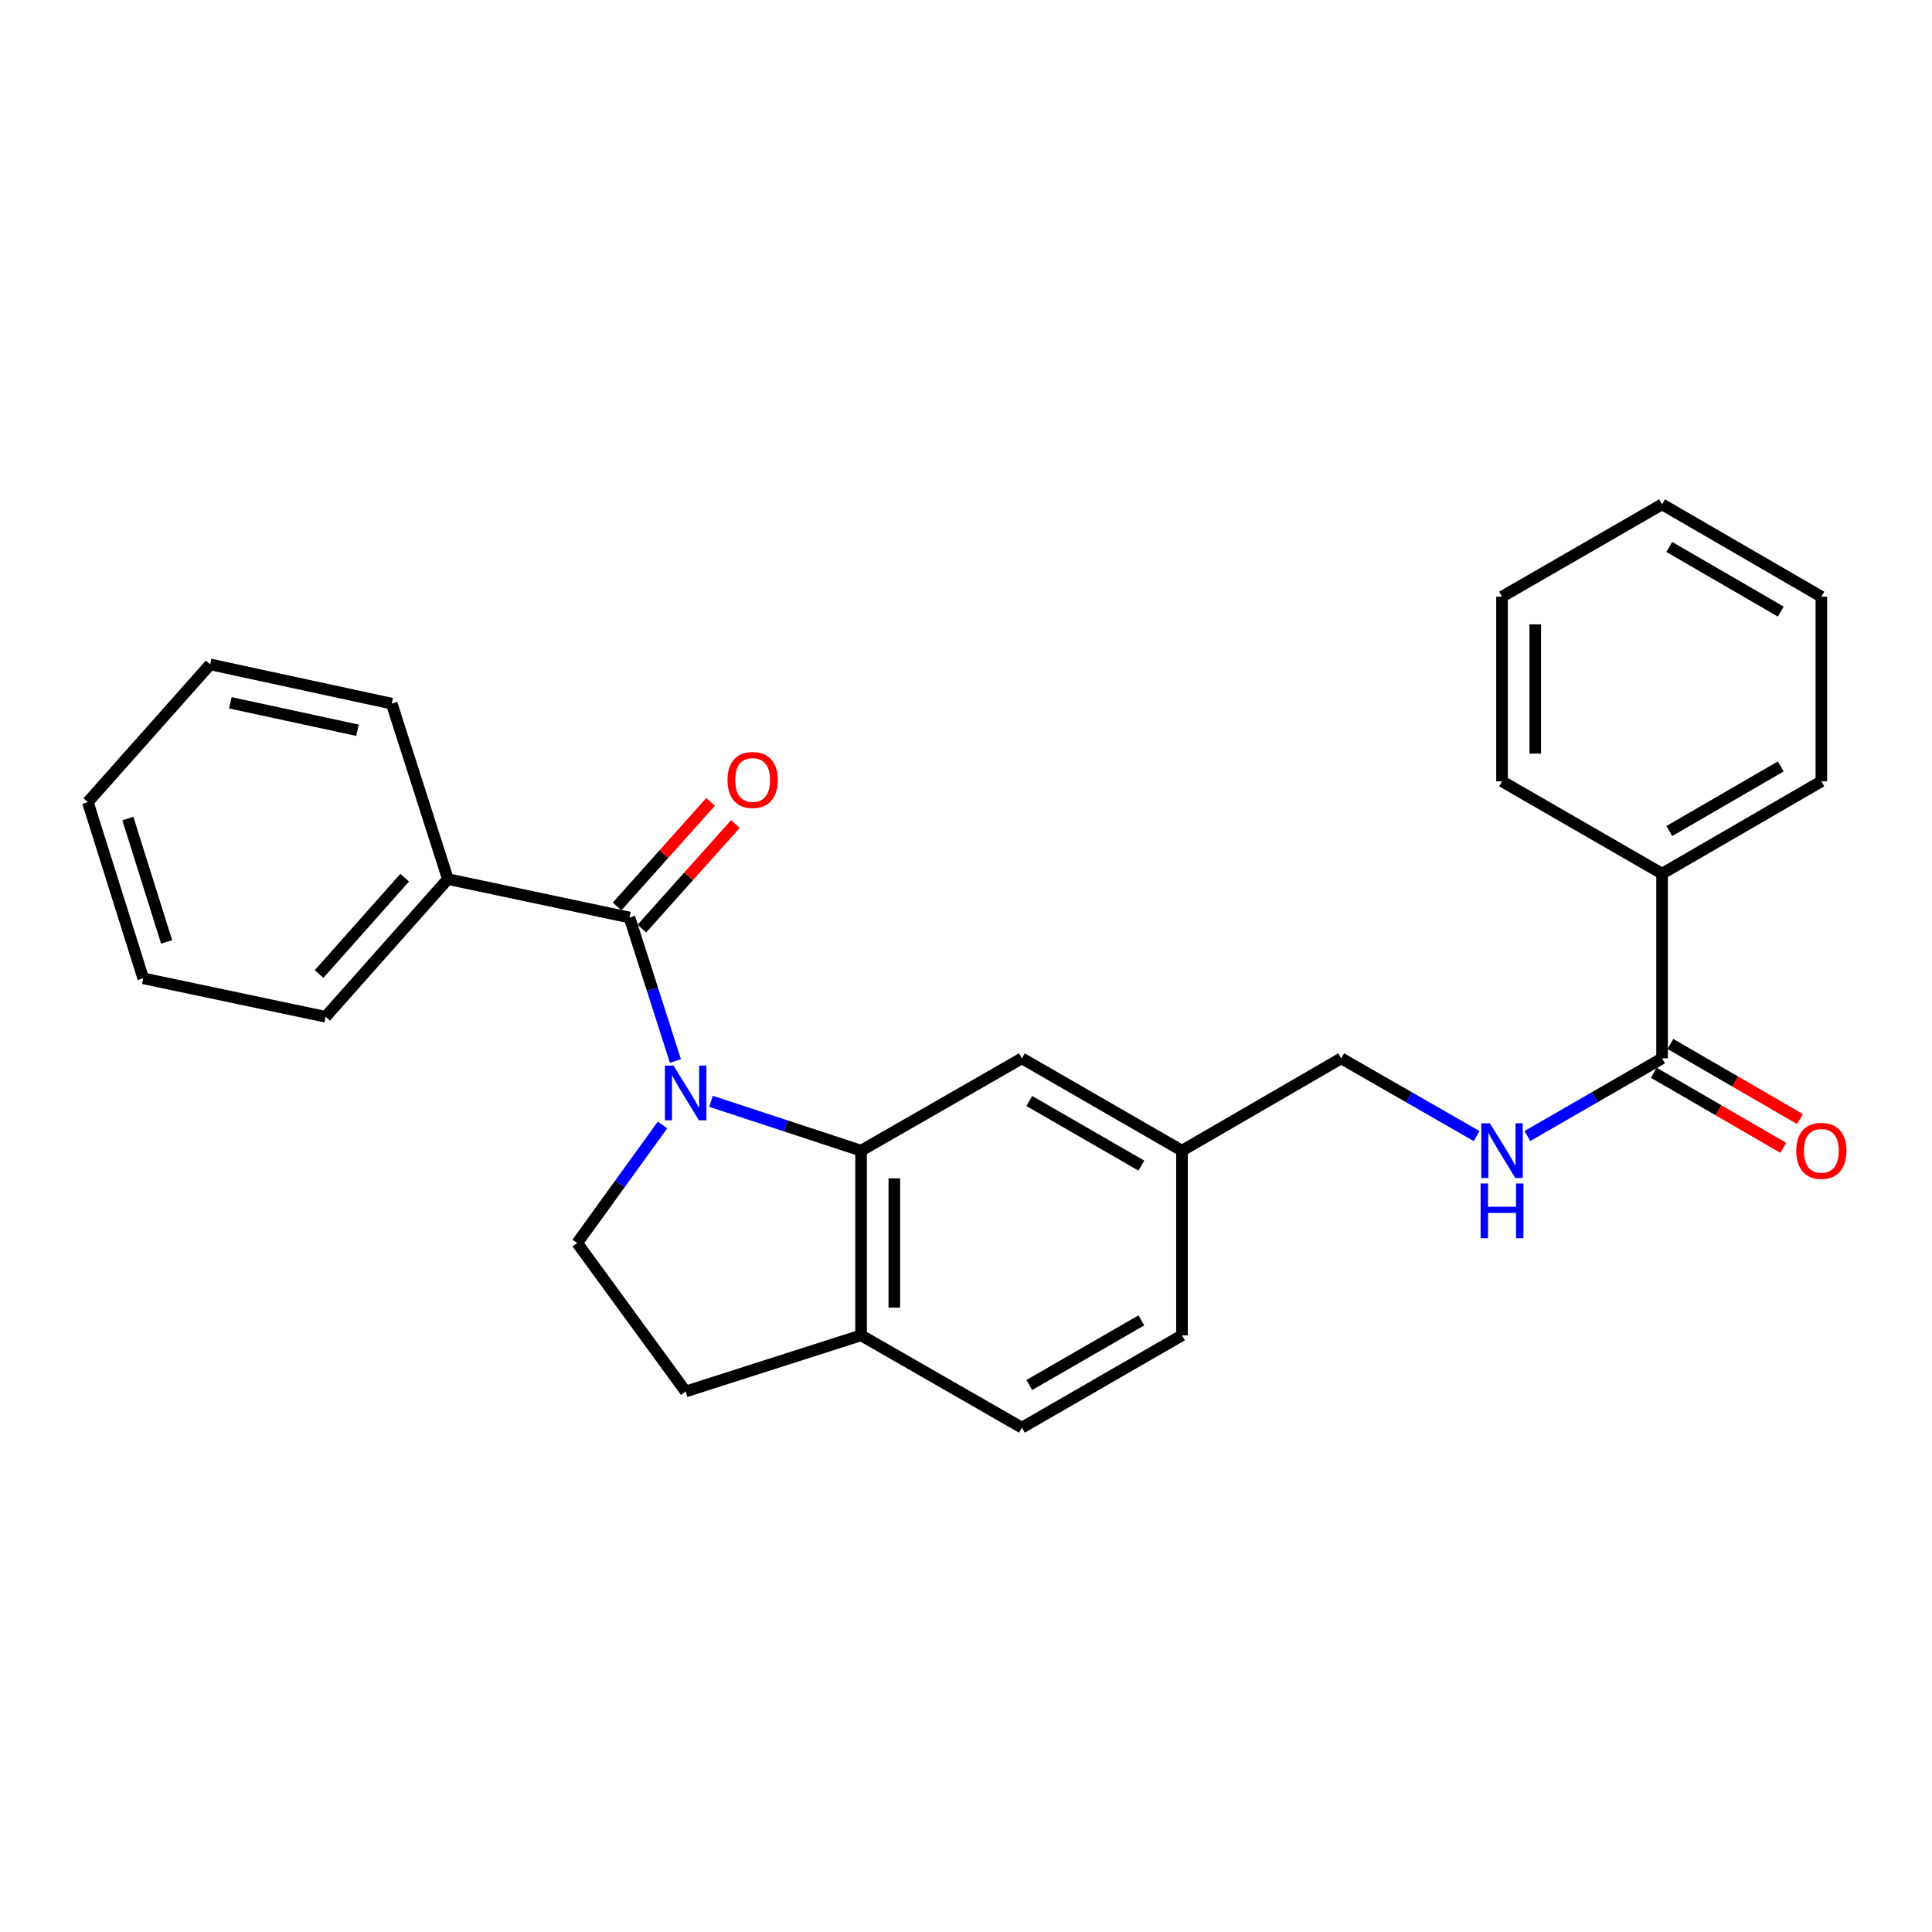 <?xml version='1.0' encoding='iso-8859-1'?>
<svg version='1.1' baseProfile='full'
              xmlns='http://www.w3.org/2000/svg'
                      xmlns:rdkit='http://www.rdkit.org/xml'
                      xmlns:xlink='http://www.w3.org/1999/xlink'
                  xml:space='preserve'
width='1000px' height='1000px' viewBox='0 0 1000 1000'>
<!-- END OF HEADER -->
<rect style='opacity:1.0;fill:#FFFFFF;stroke:none' width='1000' height='1000' x='0' y='0'> </rect>
<path class='bond-0' d='M 349.593,549.171 L 337.707,512.036' style='fill:none;fill-rule:evenodd;stroke:#0000FF;stroke-width:6px;stroke-linecap:butt;stroke-linejoin:miter;stroke-opacity:1' />
<path class='bond-0' d='M 337.707,512.036 L 325.822,474.901' style='fill:none;fill-rule:evenodd;stroke:#000000;stroke-width:6px;stroke-linecap:butt;stroke-linejoin:miter;stroke-opacity:1' />
<path class='bond-1' d='M 368.018,570.034 L 406.855,582.809' style='fill:none;fill-rule:evenodd;stroke:#0000FF;stroke-width:6px;stroke-linecap:butt;stroke-linejoin:miter;stroke-opacity:1' />
<path class='bond-1' d='M 406.855,582.809 L 445.692,595.585' style='fill:none;fill-rule:evenodd;stroke:#000000;stroke-width:6px;stroke-linecap:butt;stroke-linejoin:miter;stroke-opacity:1' />
<path class='bond-3' d='M 342.922,582.271 L 320.838,612.826' style='fill:none;fill-rule:evenodd;stroke:#0000FF;stroke-width:6px;stroke-linecap:butt;stroke-linejoin:miter;stroke-opacity:1' />
<path class='bond-3' d='M 320.838,612.826 L 298.754,643.382' style='fill:none;fill-rule:evenodd;stroke:#000000;stroke-width:6px;stroke-linecap:butt;stroke-linejoin:miter;stroke-opacity:1' />
<path class='bond-7' d='M 332.236,480.638 L 356.436,453.578' style='fill:none;fill-rule:evenodd;stroke:#000000;stroke-width:6px;stroke-linecap:butt;stroke-linejoin:miter;stroke-opacity:1' />
<path class='bond-7' d='M 356.436,453.578 L 380.635,426.518' style='fill:none;fill-rule:evenodd;stroke:#FF0000;stroke-width:6px;stroke-linecap:butt;stroke-linejoin:miter;stroke-opacity:1' />
<path class='bond-7' d='M 319.407,469.165 L 343.607,442.105' style='fill:none;fill-rule:evenodd;stroke:#000000;stroke-width:6px;stroke-linecap:butt;stroke-linejoin:miter;stroke-opacity:1' />
<path class='bond-7' d='M 343.607,442.105 L 367.806,415.045' style='fill:none;fill-rule:evenodd;stroke:#FF0000;stroke-width:6px;stroke-linecap:butt;stroke-linejoin:miter;stroke-opacity:1' />
<path class='bond-8' d='M 325.822,474.901 L 231.824,455.014' style='fill:none;fill-rule:evenodd;stroke:#000000;stroke-width:6px;stroke-linecap:butt;stroke-linejoin:miter;stroke-opacity:1' />
<path class='bond-5' d='M 445.692,595.585 L 445.692,691.16' style='fill:none;fill-rule:evenodd;stroke:#000000;stroke-width:6px;stroke-linecap:butt;stroke-linejoin:miter;stroke-opacity:1' />
<path class='bond-5' d='M 462.903,609.921 L 462.903,676.824' style='fill:none;fill-rule:evenodd;stroke:#000000;stroke-width:6px;stroke-linecap:butt;stroke-linejoin:miter;stroke-opacity:1' />
<path class='bond-6' d='M 445.692,595.585 L 528.933,547.797' style='fill:none;fill-rule:evenodd;stroke:#000000;stroke-width:6px;stroke-linecap:butt;stroke-linejoin:miter;stroke-opacity:1' />
<path class='bond-2' d='M 860.291,547.797 L 825.432,567.904' style='fill:none;fill-rule:evenodd;stroke:#000000;stroke-width:6px;stroke-linecap:butt;stroke-linejoin:miter;stroke-opacity:1' />
<path class='bond-2' d='M 825.432,567.904 L 790.573,588.011' style='fill:none;fill-rule:evenodd;stroke:#0000FF;stroke-width:6px;stroke-linecap:butt;stroke-linejoin:miter;stroke-opacity:1' />
<path class='bond-10' d='M 855.976,555.242 L 889.504,574.677' style='fill:none;fill-rule:evenodd;stroke:#000000;stroke-width:6px;stroke-linecap:butt;stroke-linejoin:miter;stroke-opacity:1' />
<path class='bond-10' d='M 889.504,574.677 L 923.031,594.113' style='fill:none;fill-rule:evenodd;stroke:#FF0000;stroke-width:6px;stroke-linecap:butt;stroke-linejoin:miter;stroke-opacity:1' />
<path class='bond-10' d='M 864.607,540.352 L 898.135,559.788' style='fill:none;fill-rule:evenodd;stroke:#000000;stroke-width:6px;stroke-linecap:butt;stroke-linejoin:miter;stroke-opacity:1' />
<path class='bond-10' d='M 898.135,559.788 L 931.663,579.223' style='fill:none;fill-rule:evenodd;stroke:#FF0000;stroke-width:6px;stroke-linecap:butt;stroke-linejoin:miter;stroke-opacity:1' />
<path class='bond-11' d='M 860.291,547.797 L 860.291,452.203' style='fill:none;fill-rule:evenodd;stroke:#000000;stroke-width:6px;stroke-linecap:butt;stroke-linejoin:miter;stroke-opacity:1' />
<path class='bond-9' d='M 298.754,643.382 L 354.888,720.236' style='fill:none;fill-rule:evenodd;stroke:#000000;stroke-width:6px;stroke-linecap:butt;stroke-linejoin:miter;stroke-opacity:1' />
<path class='bond-4' d='M 764.303,588.041 L 729.257,567.919' style='fill:none;fill-rule:evenodd;stroke:#0000FF;stroke-width:6px;stroke-linecap:butt;stroke-linejoin:miter;stroke-opacity:1' />
<path class='bond-4' d='M 729.257,567.919 L 694.211,547.797' style='fill:none;fill-rule:evenodd;stroke:#000000;stroke-width:6px;stroke-linecap:butt;stroke-linejoin:miter;stroke-opacity:1' />
<path class='bond-12' d='M 445.692,691.16 L 528.933,738.957' style='fill:none;fill-rule:evenodd;stroke:#000000;stroke-width:6px;stroke-linecap:butt;stroke-linejoin:miter;stroke-opacity:1' />
<path class='bond-26' d='M 445.692,691.16 L 354.888,720.236' style='fill:none;fill-rule:evenodd;stroke:#000000;stroke-width:6px;stroke-linecap:butt;stroke-linejoin:miter;stroke-opacity:1' />
<path class='bond-13' d='M 528.933,547.797 L 611.792,595.585' style='fill:none;fill-rule:evenodd;stroke:#000000;stroke-width:6px;stroke-linecap:butt;stroke-linejoin:miter;stroke-opacity:1' />
<path class='bond-13' d='M 532.764,569.874 L 590.765,603.325' style='fill:none;fill-rule:evenodd;stroke:#000000;stroke-width:6px;stroke-linecap:butt;stroke-linejoin:miter;stroke-opacity:1' />
<path class='bond-16' d='M 231.824,455.014 L 168.528,526.284' style='fill:none;fill-rule:evenodd;stroke:#000000;stroke-width:6px;stroke-linecap:butt;stroke-linejoin:miter;stroke-opacity:1' />
<path class='bond-16' d='M 209.462,454.276 L 165.154,504.165' style='fill:none;fill-rule:evenodd;stroke:#000000;stroke-width:6px;stroke-linecap:butt;stroke-linejoin:miter;stroke-opacity:1' />
<path class='bond-17' d='M 231.824,455.014 L 202.758,364.2' style='fill:none;fill-rule:evenodd;stroke:#000000;stroke-width:6px;stroke-linecap:butt;stroke-linejoin:miter;stroke-opacity:1' />
<path class='bond-18' d='M 860.291,452.203 L 942.729,404.415' style='fill:none;fill-rule:evenodd;stroke:#000000;stroke-width:6px;stroke-linecap:butt;stroke-linejoin:miter;stroke-opacity:1' />
<path class='bond-18' d='M 864.026,430.145 L 921.732,396.694' style='fill:none;fill-rule:evenodd;stroke:#000000;stroke-width:6px;stroke-linecap:butt;stroke-linejoin:miter;stroke-opacity:1' />
<path class='bond-19' d='M 860.291,452.203 L 777.442,404.415' style='fill:none;fill-rule:evenodd;stroke:#000000;stroke-width:6px;stroke-linecap:butt;stroke-linejoin:miter;stroke-opacity:1' />
<path class='bond-27' d='M 528.933,738.957 L 611.792,691.16' style='fill:none;fill-rule:evenodd;stroke:#000000;stroke-width:6px;stroke-linecap:butt;stroke-linejoin:miter;stroke-opacity:1' />
<path class='bond-27' d='M 532.763,716.88 L 590.764,683.422' style='fill:none;fill-rule:evenodd;stroke:#000000;stroke-width:6px;stroke-linecap:butt;stroke-linejoin:miter;stroke-opacity:1' />
<path class='bond-14' d='M 611.792,595.585 L 694.211,547.797' style='fill:none;fill-rule:evenodd;stroke:#000000;stroke-width:6px;stroke-linecap:butt;stroke-linejoin:miter;stroke-opacity:1' />
<path class='bond-15' d='M 611.792,595.585 L 611.792,691.16' style='fill:none;fill-rule:evenodd;stroke:#000000;stroke-width:6px;stroke-linecap:butt;stroke-linejoin:miter;stroke-opacity:1' />
<path class='bond-21' d='M 168.528,526.284 L 74.129,506.377' style='fill:none;fill-rule:evenodd;stroke:#000000;stroke-width:6px;stroke-linecap:butt;stroke-linejoin:miter;stroke-opacity:1' />
<path class='bond-20' d='M 202.758,364.2 L 108.789,343.892' style='fill:none;fill-rule:evenodd;stroke:#000000;stroke-width:6px;stroke-linecap:butt;stroke-linejoin:miter;stroke-opacity:1' />
<path class='bond-20' d='M 185.027,377.976 L 119.249,363.76' style='fill:none;fill-rule:evenodd;stroke:#000000;stroke-width:6px;stroke-linecap:butt;stroke-linejoin:miter;stroke-opacity:1' />
<path class='bond-22' d='M 942.729,404.415 L 942.729,308.84' style='fill:none;fill-rule:evenodd;stroke:#000000;stroke-width:6px;stroke-linecap:butt;stroke-linejoin:miter;stroke-opacity:1' />
<path class='bond-23' d='M 777.442,404.415 L 777.442,308.84' style='fill:none;fill-rule:evenodd;stroke:#000000;stroke-width:6px;stroke-linecap:butt;stroke-linejoin:miter;stroke-opacity:1' />
<path class='bond-23' d='M 794.653,390.079 L 794.653,323.176' style='fill:none;fill-rule:evenodd;stroke:#000000;stroke-width:6px;stroke-linecap:butt;stroke-linejoin:miter;stroke-opacity:1' />
<path class='bond-24' d='M 108.789,343.892 L 45.455,415.162' style='fill:none;fill-rule:evenodd;stroke:#000000;stroke-width:6px;stroke-linecap:butt;stroke-linejoin:miter;stroke-opacity:1' />
<path class='bond-28' d='M 74.129,506.377 L 45.455,415.162' style='fill:none;fill-rule:evenodd;stroke:#000000;stroke-width:6px;stroke-linecap:butt;stroke-linejoin:miter;stroke-opacity:1' />
<path class='bond-28' d='M 86.246,487.534 L 66.174,423.683' style='fill:none;fill-rule:evenodd;stroke:#000000;stroke-width:6px;stroke-linecap:butt;stroke-linejoin:miter;stroke-opacity:1' />
<path class='bond-29' d='M 942.729,308.84 L 860.291,261.043' style='fill:none;fill-rule:evenodd;stroke:#000000;stroke-width:6px;stroke-linecap:butt;stroke-linejoin:miter;stroke-opacity:1' />
<path class='bond-29' d='M 921.731,316.559 L 864.025,283.101' style='fill:none;fill-rule:evenodd;stroke:#000000;stroke-width:6px;stroke-linecap:butt;stroke-linejoin:miter;stroke-opacity:1' />
<path class='bond-25' d='M 777.442,308.84 L 860.291,261.043' style='fill:none;fill-rule:evenodd;stroke:#000000;stroke-width:6px;stroke-linecap:butt;stroke-linejoin:miter;stroke-opacity:1' />
<path  class='atom-0' d='M 348.628 551.555
L 357.908 566.555
Q 358.828 568.035, 360.308 570.715
Q 361.788 573.395, 361.868 573.555
L 361.868 551.555
L 365.628 551.555
L 365.628 579.875
L 361.748 579.875
L 351.788 563.475
Q 350.628 561.555, 349.388 559.355
Q 348.188 557.155, 347.828 556.475
L 347.828 579.875
L 344.148 579.875
L 344.148 551.555
L 348.628 551.555
' fill='#0000FF'/>
<path  class='atom-5' d='M 771.182 581.425
L 780.462 596.425
Q 781.382 597.905, 782.862 600.585
Q 784.342 603.265, 784.422 603.425
L 784.422 581.425
L 788.182 581.425
L 788.182 609.745
L 784.302 609.745
L 774.342 593.345
Q 773.182 591.425, 771.942 589.225
Q 770.742 587.025, 770.382 586.345
L 770.382 609.745
L 766.702 609.745
L 766.702 581.425
L 771.182 581.425
' fill='#0000FF'/>
<path  class='atom-5' d='M 766.362 612.577
L 770.202 612.577
L 770.202 624.617
L 784.682 624.617
L 784.682 612.577
L 788.522 612.577
L 788.522 640.897
L 784.682 640.897
L 784.682 627.817
L 770.202 627.817
L 770.202 640.897
L 766.362 640.897
L 766.362 612.577
' fill='#0000FF'/>
<path  class='atom-8' d='M 376.558 403.711
Q 376.558 396.911, 379.918 393.111
Q 383.278 389.311, 389.558 389.311
Q 395.838 389.311, 399.198 393.111
Q 402.558 396.911, 402.558 403.711
Q 402.558 410.591, 399.158 414.511
Q 395.758 418.391, 389.558 418.391
Q 383.318 418.391, 379.918 414.511
Q 376.558 410.631, 376.558 403.711
M 389.558 415.191
Q 393.878 415.191, 396.198 412.311
Q 398.558 409.391, 398.558 403.711
Q 398.558 398.151, 396.198 395.351
Q 393.878 392.511, 389.558 392.511
Q 385.238 392.511, 382.878 395.311
Q 380.558 398.111, 380.558 403.711
Q 380.558 409.431, 382.878 412.311
Q 385.238 415.191, 389.558 415.191
' fill='#FF0000'/>
<path  class='atom-11' d='M 929.729 595.665
Q 929.729 588.865, 933.089 585.065
Q 936.449 581.265, 942.729 581.265
Q 949.009 581.265, 952.369 585.065
Q 955.729 588.865, 955.729 595.665
Q 955.729 602.545, 952.329 606.465
Q 948.929 610.345, 942.729 610.345
Q 936.489 610.345, 933.089 606.465
Q 929.729 602.585, 929.729 595.665
M 942.729 607.145
Q 947.049 607.145, 949.369 604.265
Q 951.729 601.345, 951.729 595.665
Q 951.729 590.105, 949.369 587.305
Q 947.049 584.465, 942.729 584.465
Q 938.409 584.465, 936.049 587.265
Q 933.729 590.065, 933.729 595.665
Q 933.729 601.385, 936.049 604.265
Q 938.409 607.145, 942.729 607.145
' fill='#FF0000'/>
</svg>
